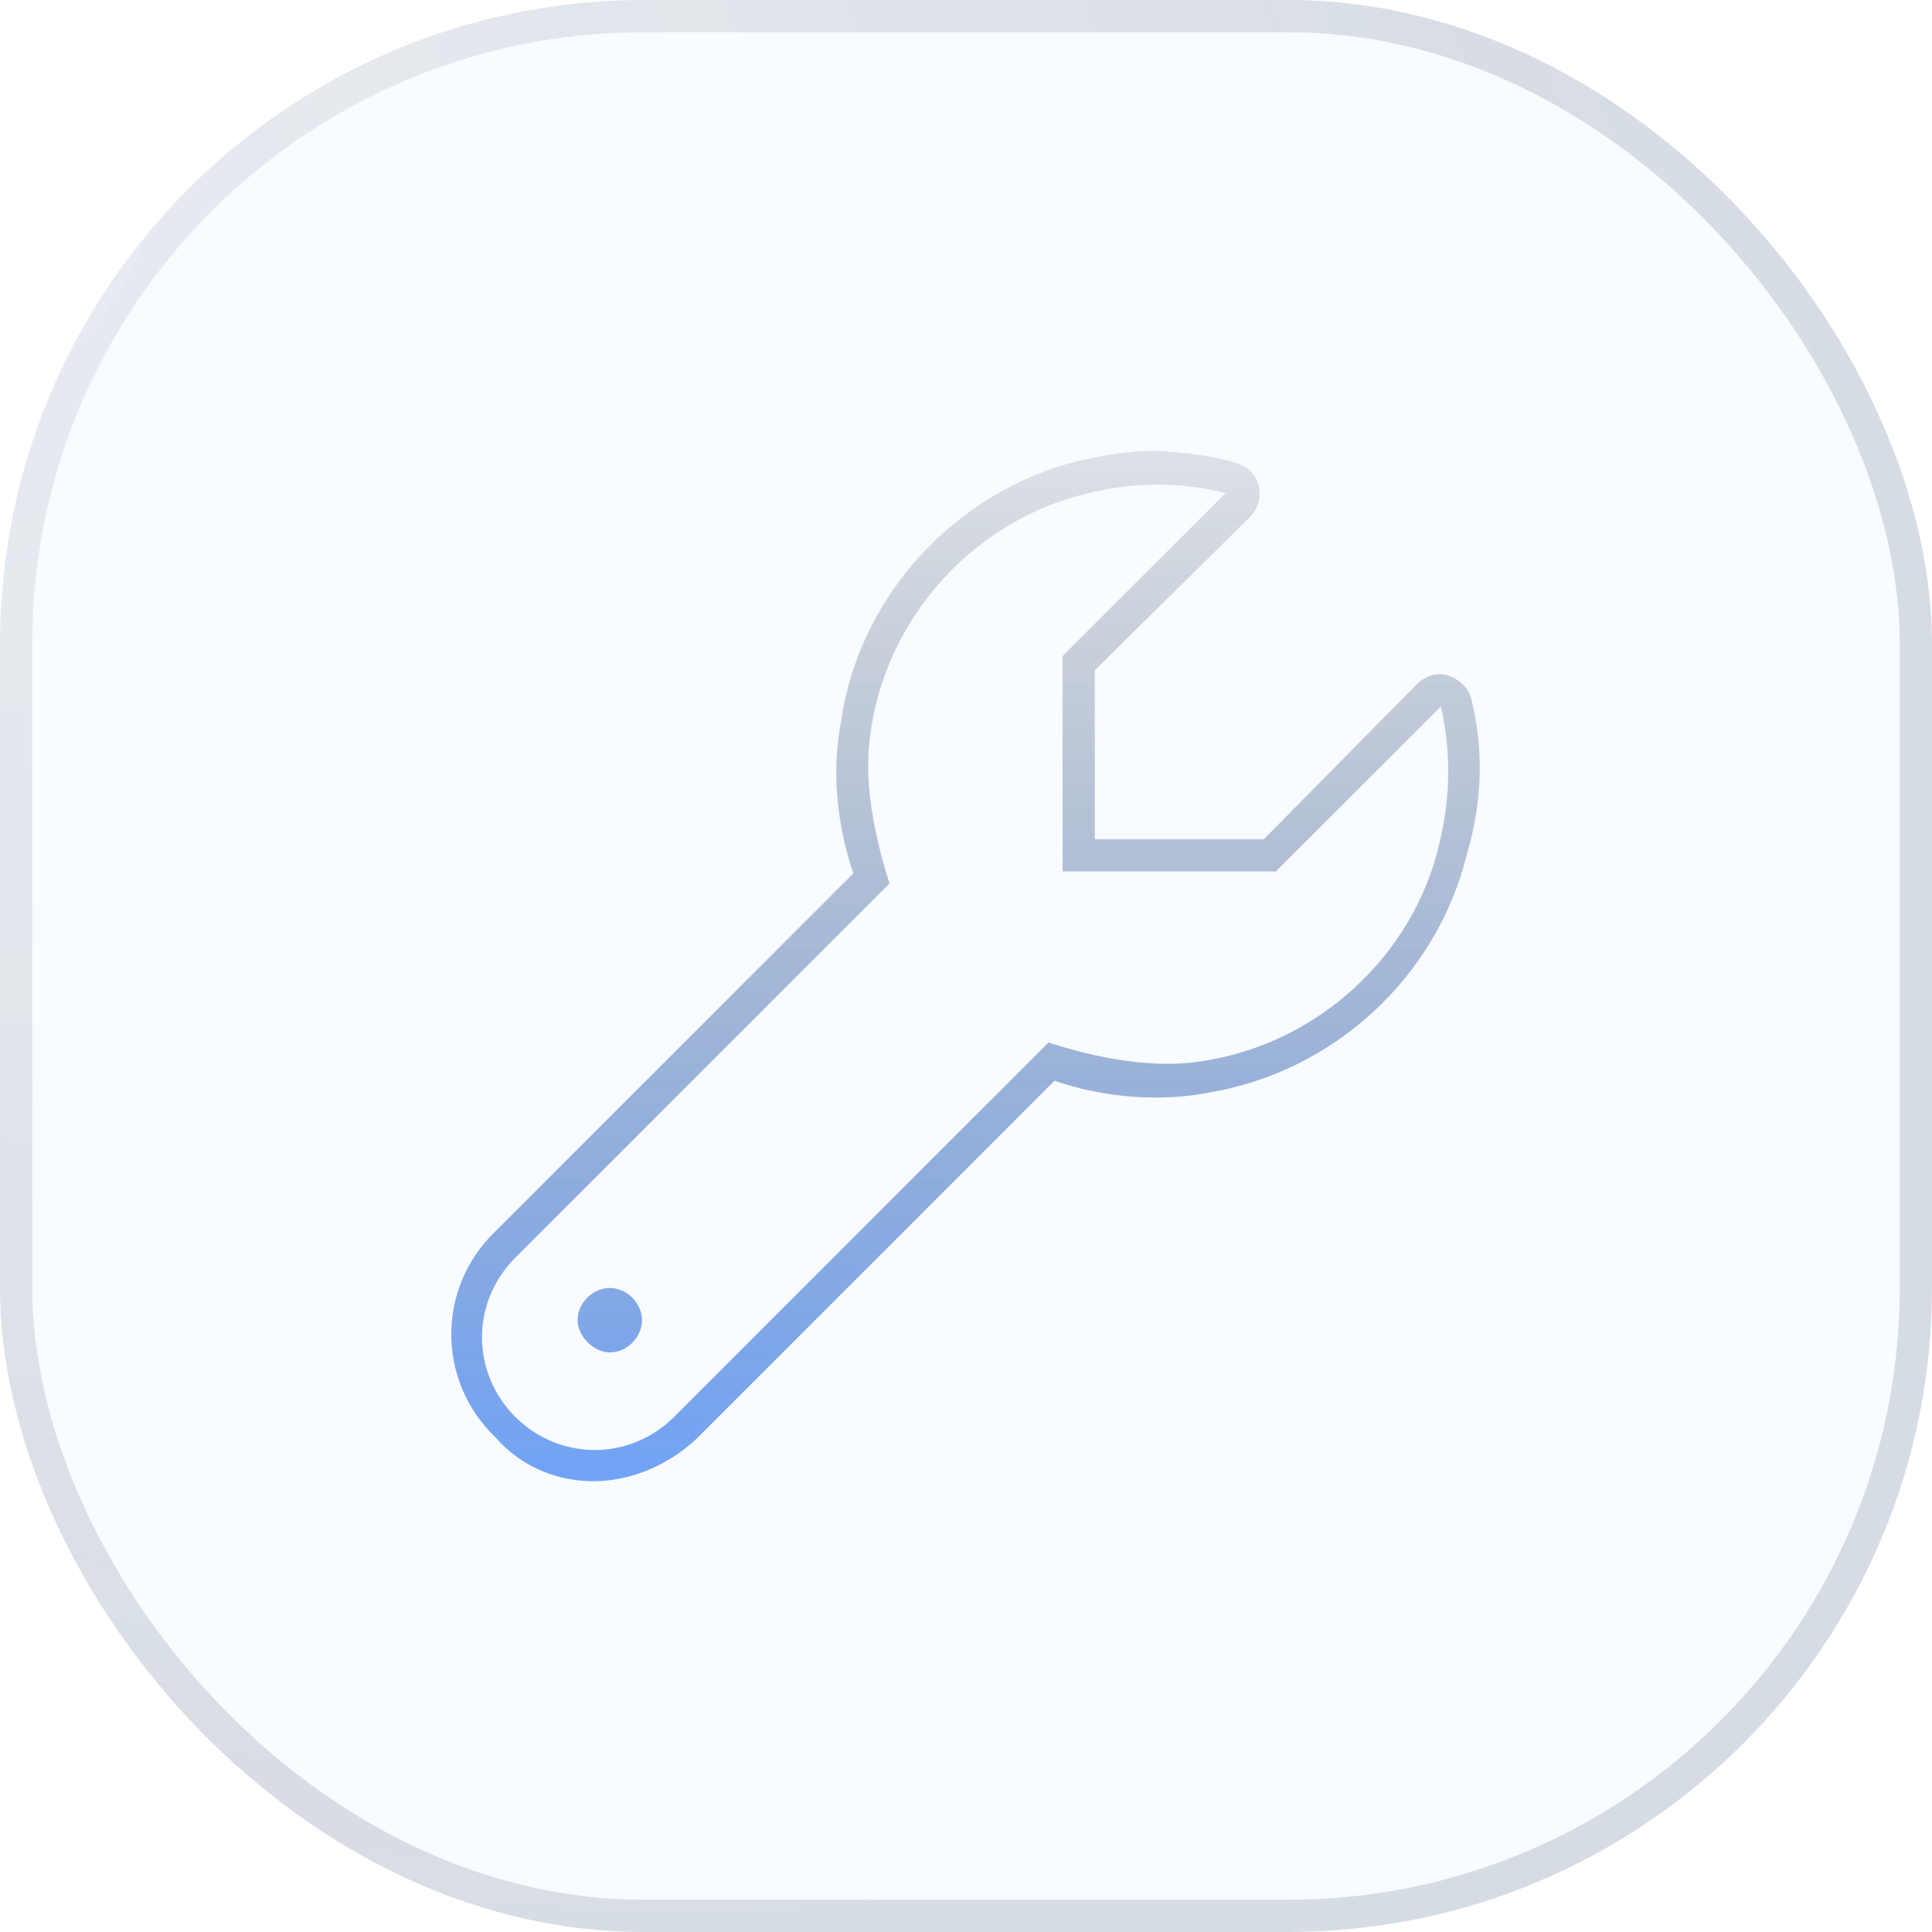 <svg width="60" height="60" viewBox="0 0 60 60" fill="none" xmlns="http://www.w3.org/2000/svg">
<g filter="url(#filter0_b_1663_44429)">
<rect y="0" width="60" height="60" rx="20.001" fill="#DEEBFF" fill-opacity="0.2"/>
<rect x="0.5" y="0.5" width="59" height="59" rx="19.501" stroke="url(#paint0_radial_1663_44429)" stroke-opacity="0.2" stroke-width="1"/>
<path d="M45.688 21.688C46.062 23.188 46.062 24.813 45.562 26.5C44.625 30.375 41.375 33.313 37.5 33.938C36.562 34.125 34.75 34.25 32.75 33.563L21.625 44.688C20.688 45.563 19.5 46 18.438 46C17.312 46 16.188 45.563 15.375 44.625C13.562 42.875 13.562 40 15.375 38.25L26.5 27.125C26 25.625 25.812 24 26.125 22.375C26.688 18.5 29.688 15.25 33.5 14.313C34.312 14.125 35.125 14 35.938 14C36.75 14.063 37.562 14.125 38.375 14.375C39.125 14.563 39.375 15.5 38.812 16.063L34 20.813V26.063H39.25L44 21.25C44.188 21.063 44.438 20.938 44.688 20.938C45.125 20.938 45.562 21.25 45.688 21.688ZM44.688 26.25C45.062 24.75 45.062 23.313 44.75 21.938L39.625 27.063H33V20.375L38.062 15.313C36.375 14.875 34.812 15.063 33.812 15.313C30.312 16.125 27.625 19.063 27.062 22.563C27 23.063 26.688 24.5 27.625 27.438L16 39.063C14.625 40.438 14.625 42.625 16 44C17.375 45.375 19.562 45.375 20.938 44L32.562 32.375C35.438 33.313 37.062 33 37.438 32.938C40.938 32.375 43.875 29.688 44.688 26.25ZM18.938 40C19.5 40 19.938 40.5 19.938 41C19.938 41.5 19.5 42 18.938 42C18.438 42 17.938 41.5 17.938 41C17.938 40.438 18.438 40 18.938 40Z" fill="url(#paint1_linear_1663_44429)"/>
</g>
<defs>
<filter id="filter0_b_1663_44429" x="-17.181" y="-17.181" width="94.362" height="94.362" filterUnits="userSpaceOnUse" color-interpolation-filters="sRGB">
<feFlood flood-opacity="0" result="BackgroundImageFix"/>
<feGaussianBlur in="BackgroundImageFix" stdDeviation="8.59"/>
<feComposite in2="SourceAlpha" operator="in" result="effect1_backgroundBlur_1663_44429"/>
<feBlend mode="normal" in="SourceGraphic" in2="effect1_backgroundBlur_1663_44429" result="shape"/>
</filter>
<radialGradient id="paint0_radial_1663_44429" cx="0" cy="0" r="1" gradientUnits="userSpaceOnUse" gradientTransform="translate(-26.088 -15.162) rotate(41.056) scale(118.721 59.922)">
<stop stop-color="#172437" stop-opacity="0.12"/>
<stop offset="1" stop-color="#40526C"/>
</radialGradient>
<linearGradient id="paint1_linear_1663_44429" x1="30" y1="14" x2="30" y2="46" gradientUnits="userSpaceOnUse">
<stop stop-color="#172437" stop-opacity="0.12"/>
<stop offset="1" stop-color="#2371F1" stop-opacity="0.64"/>
</linearGradient>
</defs>
</svg>

